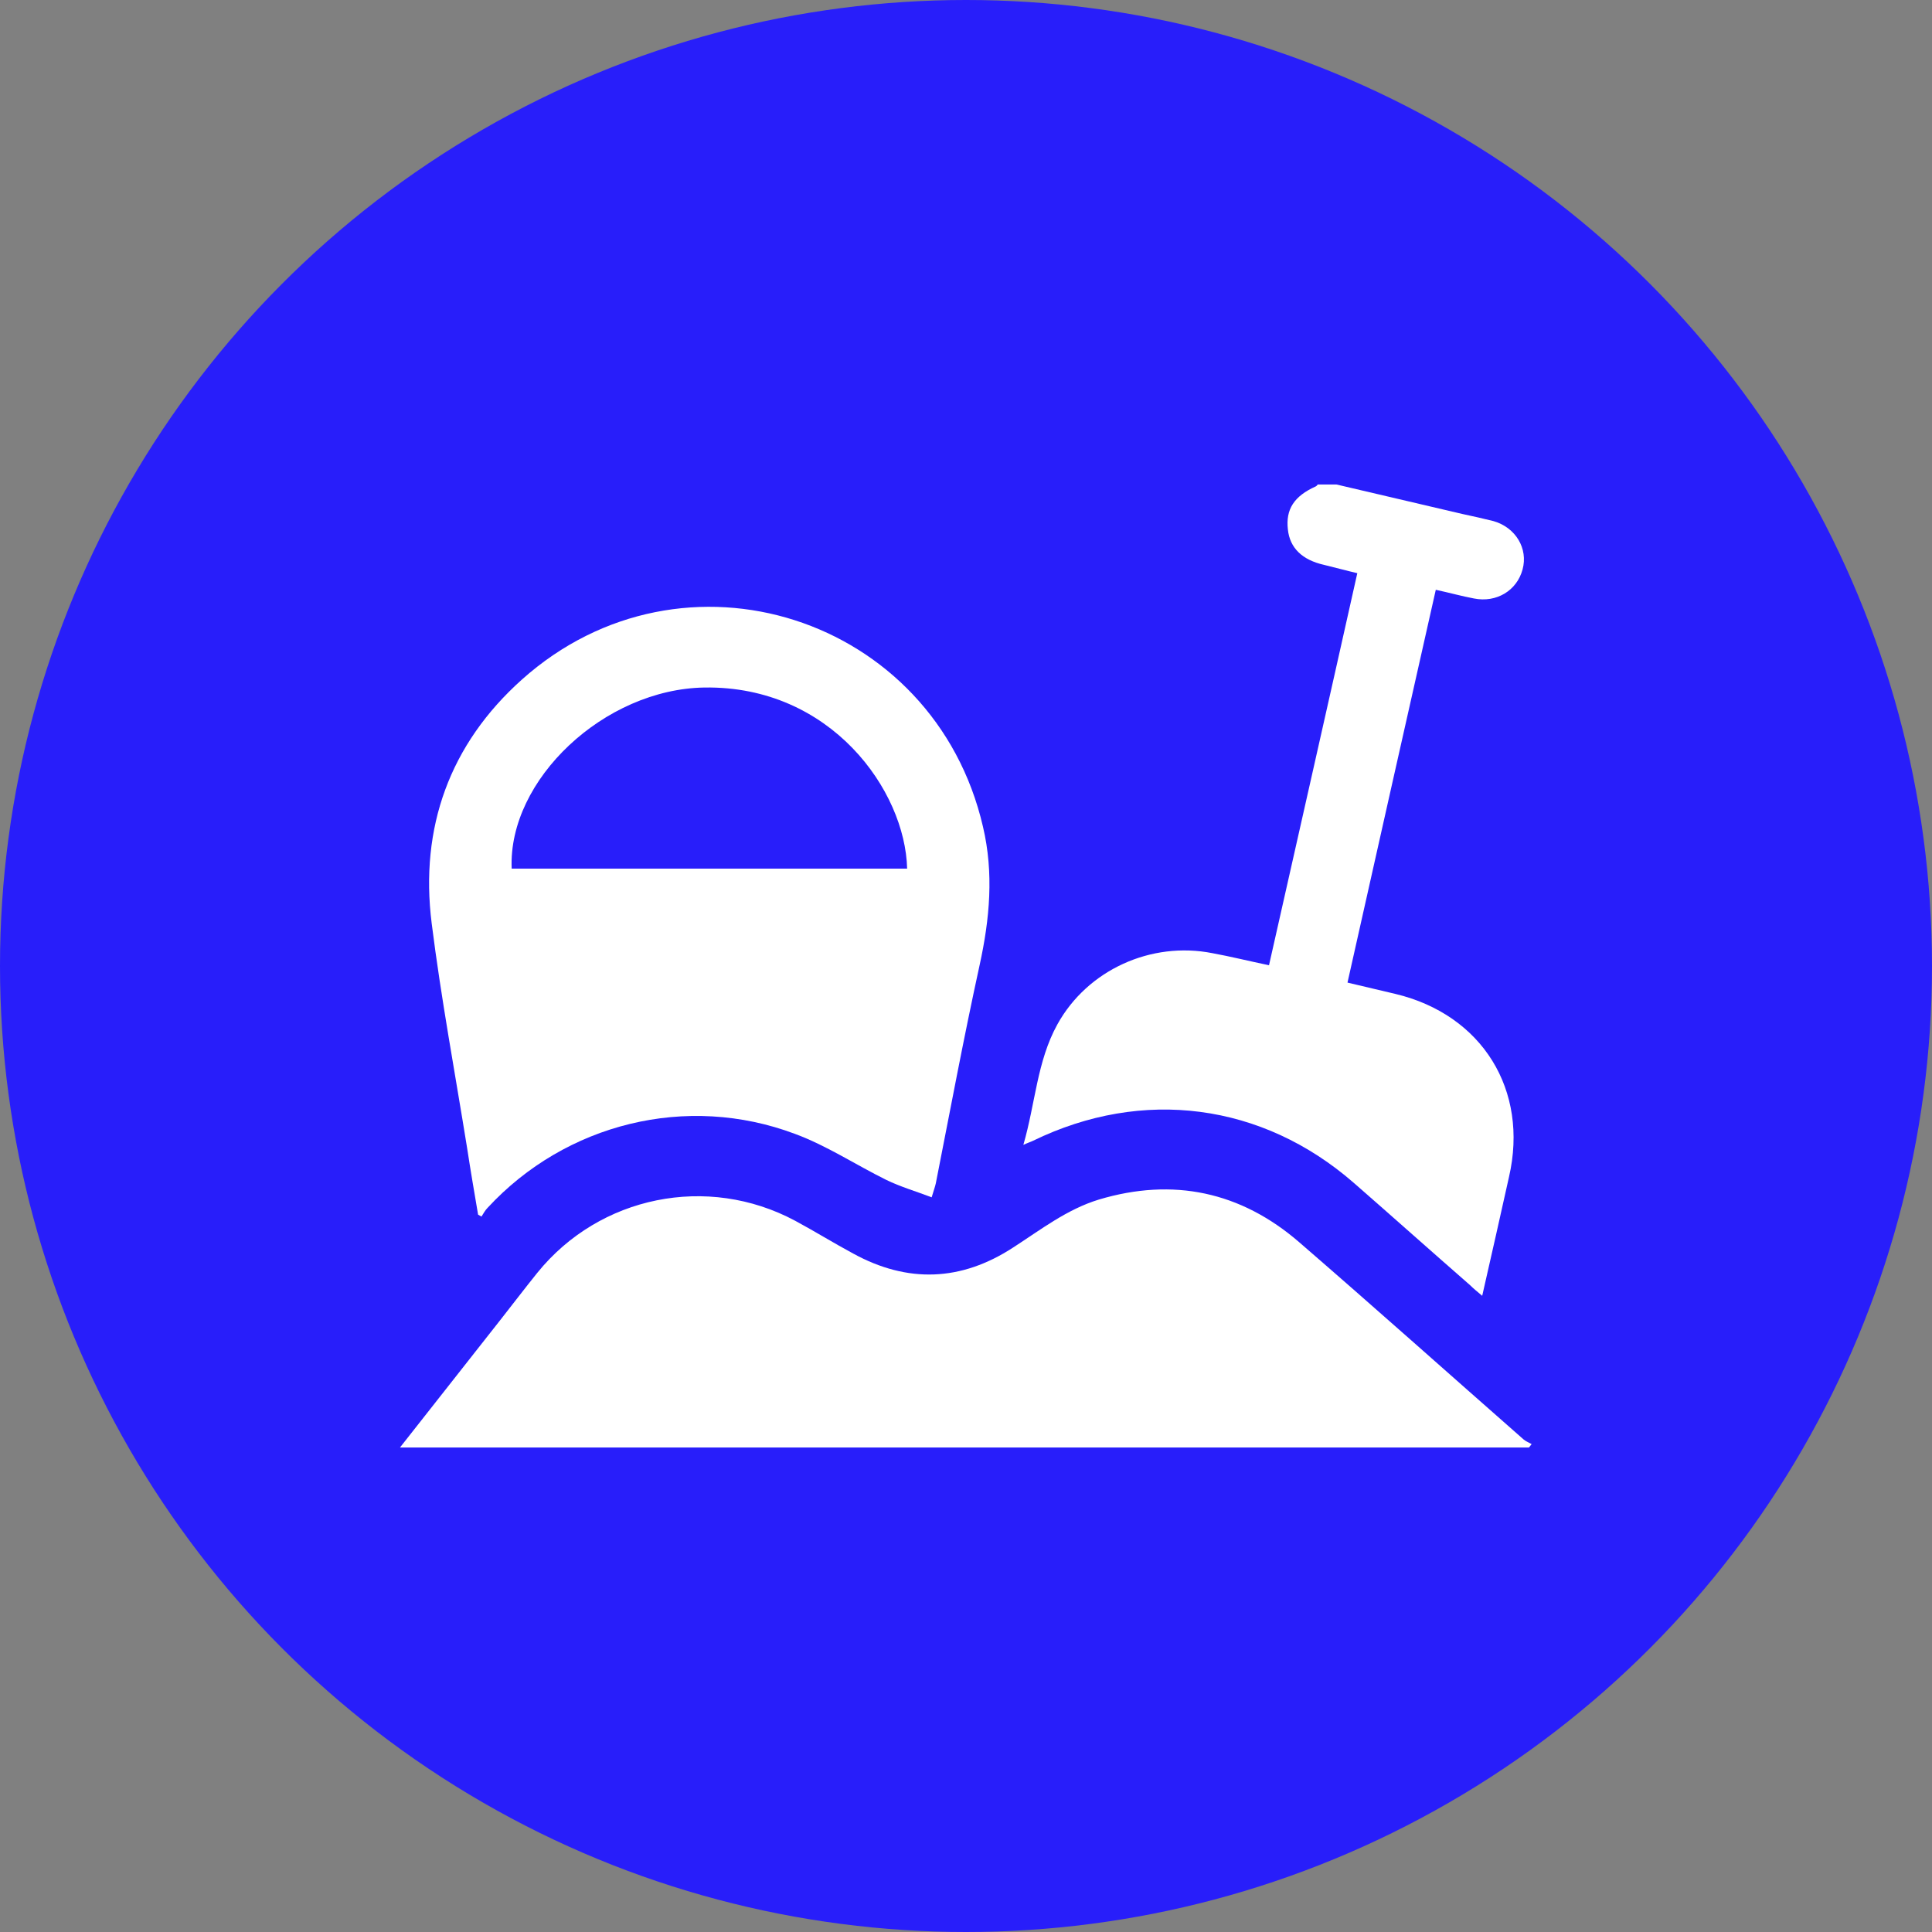 <?xml version="1.0" encoding="utf-8"?>
<!-- Generator: Adobe Illustrator 28.2.0, SVG Export Plug-In . SVG Version: 6.00 Build 0)  -->
<svg version="1.1" id="Calque_1" xmlns="http://www.w3.org/2000/svg" xmlns:xlink="http://www.w3.org/1999/xlink" x="0px" y="0px"
	 viewBox="0 0 512 512" style="enable-background:new 0 0 512 512;" xml:space="preserve">
<rect x="0" y="0" width="512" height="512" fill="#808080" stroke="none"/>
<style type="text/css">
	.st0{fill:#281EFA;}
	.st1{fill:#FFFFFF;}
</style>
<circle class="st0" cx="256" cy="256" r="256"/>
<path class="st1" d="M354.2,128.4c11.1,2.6,22.2,5.2,33.3,7.8c2.8,0.6,5.5,1.2,8.3,1.9c5.9,1.7,9.2,7.3,7.7,12.8
	c-1.5,5.6-6.9,8.9-12.9,7.7c-3.2-0.6-6.4-1.5-10.1-2.3c-7.8,34.7-15.6,69.2-23.4,104.1c4.3,1,8.5,2,12.7,3
	c23,5.5,35.4,25.5,30.1,48.5c-2.3,10.3-4.6,20.6-7.1,31.5c-1.3-1.1-2.3-1.9-3.2-2.8c-10.3-9-20.5-18.1-30.8-27.1
	c-24.3-21.2-56-25.3-85-11.2c-0.6,0.3-1.3,0.5-2.6,1.1c3.2-11,3.6-22.1,9-31.9c8-14.5,24.9-22.1,41.1-18.9c4.9,0.9,9.7,2.1,15,3.2
	c7.8-34.6,15.6-69,23.4-103.9c-3-0.7-5.9-1.5-8.8-2.2c-5.8-1.3-9.1-4.5-9.6-9.4c-0.6-5.3,1.6-8.8,7.4-11.4c0.2-0.1,0.4-0.3,0.5-0.5
	C350.9,128.4,352.6,128.4,354.2,128.4z"/>
<path class="st1" d="M106,383.6c9.1-11.6,17.9-22.7,26.6-33.8c3.3-4.2,6.5-8.4,9.8-12.5c16.5-20.4,45.1-26.2,68.3-13.8
	c5.2,2.8,10.2,5.9,15.4,8.7c14.4,7.9,28.6,7.4,42.4-1.6c7.3-4.7,14.2-10.1,22.7-12.7c19.7-5.9,37.6-2.1,53.1,11.3
	c20,17.3,39.7,34.9,59.5,52.3c0.6,0.5,1.4,0.8,2.1,1.2c-0.2,0.3-0.5,0.6-0.7,0.9C305.7,383.6,206.3,383.6,106,383.6z"/>
<path class="st1" d="M246.9,317.3c-4.2-1.6-8.3-2.8-12-4.6c-8.1-4-15.8-9.1-24.2-12.2c-28.7-10.8-60.8-2.8-81.5,19.6
	c-0.6,0.6-1.1,1.5-1.6,2.3c-0.3-0.2-0.6-0.3-0.9-0.5c-1-5.9-2-11.7-2.9-17.6c-3.2-19.9-6.9-39.7-9.4-59.6
	c-3.2-25.4,4.8-47.5,23.9-64.6c42.7-38.2,109.3-16.8,122.2,39c2.9,12.3,1.8,24.4-0.9,36.7c-4.2,19.2-7.8,38.5-11.6,57.8
	C247.8,314.5,247.5,315.3,246.9,317.3z M240.4,230.2c-0.5-20.7-20.2-48.5-53.7-48c-26.5,0.4-52.1,24.4-51.1,48
	C170.6,230.2,205.5,230.2,240.4,230.2z"/>
</svg>
